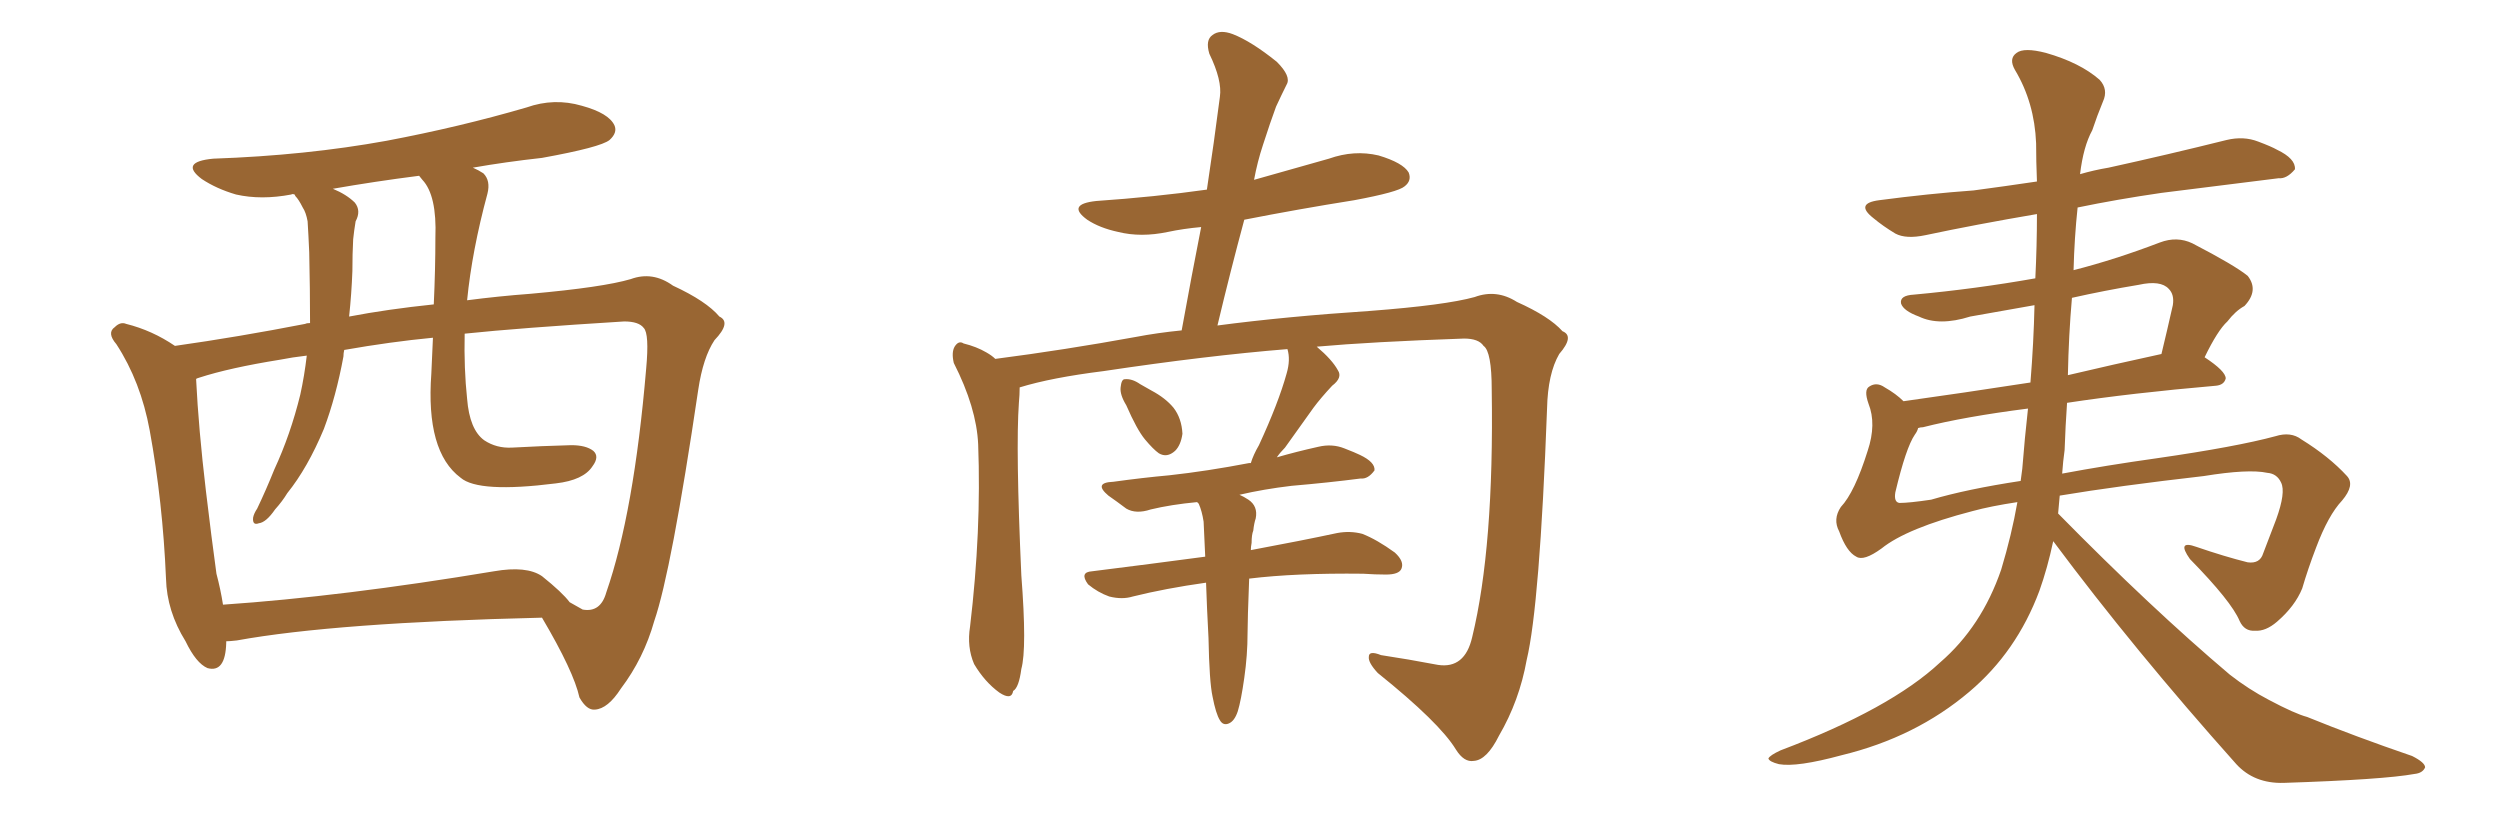 <svg xmlns="http://www.w3.org/2000/svg" xmlns:xlink="http://www.w3.org/1999/xlink" width="450" height="150"><path fill="#996633" padding="10" d="M40.72 115.43L40.72 115.43Q40.72 115.58 40.72 115.72L40.72 115.72Q40.58 121.14 37.35 120.26L37.35 120.26Q35.30 119.38 33.40 115.43L33.40 115.43Q30.03 110.01 29.88 104.15L29.88 104.15Q29.30 90.38 26.95 77.49L26.95 77.49Q25.34 68.70 20.95 61.96L20.95 61.96Q19.19 59.91 20.65 58.89L20.65 58.89Q21.68 57.86 22.71 58.30L22.71 58.30Q27.39 59.47 31.49 62.26L31.49 62.26Q42.92 60.64 54.93 58.30L54.93 58.30Q55.22 58.15 55.81 58.15L55.81 58.15Q55.81 52.15 55.66 45.41L55.66 45.41Q55.52 42.19 55.37 39.84L55.37 39.84Q55.08 38.23 54.49 37.35L54.49 37.35Q53.76 35.89 53.17 35.30L53.17 35.30Q53.03 35.01 53.03 35.01L53.03 35.01Q52.59 34.86 52.44 35.01L52.44 35.01Q47.02 36.04 42.48 35.01L42.48 35.01Q38.96 33.98 36.33 32.23L36.33 32.23Q32.23 29.15 38.38 28.56L38.38 28.56Q55.08 27.98 69.58 25.34L69.58 25.34Q82.76 22.85 94.78 19.34L94.78 19.34Q99.76 17.58 104.74 19.04L104.74 19.04Q109.57 20.36 110.60 22.56L110.60 22.56Q111.18 23.88 109.72 25.20L109.72 25.20Q108.11 26.51 97.56 28.42L97.56 28.42Q90.97 29.15 85.11 30.18L85.11 30.18Q86.13 30.62 87.01 31.20L87.01 31.20Q88.33 32.52 87.74 34.86L87.74 34.86Q84.96 45.12 84.08 54.05L84.08 54.05Q89.65 53.32 95.51 52.88L95.51 52.88Q108.54 51.71 113.53 50.24L113.53 50.24Q117.48 48.78 121.14 51.42L121.14 51.42Q127.15 54.20 129.49 56.98L129.49 56.98Q131.69 58.01 128.61 61.23L128.61 61.23Q126.56 64.31 125.68 70.17L125.68 70.17Q120.85 102.83 117.77 111.77L117.77 111.77Q115.87 118.51 111.77 123.93L111.77 123.93Q109.42 127.59 107.08 127.73L107.08 127.73Q105.62 127.88 104.30 125.54L104.30 125.54Q103.27 120.85 97.56 111.18L97.56 111.18Q60.35 112.06 42.63 115.28L42.63 115.28Q41.31 115.43 40.72 115.43ZM97.56 103.71L97.56 103.71Q101.22 106.64 102.54 108.40L102.54 108.40Q103.86 109.13 104.88 109.72L104.88 109.72Q108.11 110.30 109.13 106.64L109.13 106.64Q114.11 92.29 116.31 66.36L116.31 66.36Q116.89 60.06 115.87 59.03L115.87 59.03Q114.99 57.86 112.35 57.86L112.35 57.86Q93.46 59.03 83.64 60.06L83.64 60.06Q83.50 66.36 84.08 71.78L84.08 71.78Q84.52 77.34 87.16 79.25L87.16 79.25Q89.36 80.71 92.14 80.57L92.14 80.57Q97.56 80.27 102.83 80.13L102.83 80.13Q105.47 80.13 106.79 81.15L106.79 81.15Q107.96 82.18 106.64 83.94L106.64 83.94Q105.03 86.43 100.05 87.01L100.05 87.01Q86.13 88.77 82.91 85.99L82.91 85.99Q76.61 81.30 77.64 67.24L77.64 67.24Q77.78 63.87 77.93 60.79L77.93 60.79Q70.31 61.52 61.96 62.99L61.96 62.99Q61.82 63.57 61.82 64.16L61.82 64.16Q60.50 71.34 58.30 77.20L58.30 77.20Q55.37 84.23 51.71 88.77L51.71 88.77Q50.83 90.23 49.51 91.70L49.51 91.70Q47.90 94.04 46.58 94.19L46.58 94.19Q45.41 94.63 45.56 93.16L45.56 93.16Q45.70 92.43 46.29 91.55L46.29 91.55Q47.90 88.18 49.37 84.52L49.37 84.52Q52.29 78.22 54.05 71.04L54.05 71.04Q54.79 67.68 55.22 64.01L55.22 64.01Q52.59 64.31 50.39 64.75L50.39 64.75Q41.31 66.21 35.89 67.97L35.89 67.97Q35.30 68.12 35.30 68.26L35.30 68.26Q35.74 77.20 37.06 88.33L37.06 88.33Q38.09 96.97 38.96 103.27L38.96 103.27Q39.70 106.05 40.14 108.84L40.14 108.84Q61.67 107.37 88.92 102.83L88.92 102.83Q94.78 101.81 97.56 103.71ZM78.08 54.79L78.08 54.79L78.08 54.79Q78.37 48.49 78.37 42.77L78.37 42.77Q78.66 35.16 76.03 32.37L76.03 32.37Q75.59 31.79 75.44 31.64L75.44 31.64Q67.38 32.67 59.91 33.98L59.91 33.98Q62.40 35.01 63.87 36.47L63.87 36.47Q65.04 37.94 64.01 39.84L64.01 39.84Q63.72 41.60 63.57 43.07L63.57 43.07Q63.43 45.70 63.43 48.78L63.43 48.78Q63.28 52.88 62.84 56.98L62.84 56.98Q69.73 55.66 78.08 54.79ZM202.73 72.95L202.73 72.95Q201.56 71.04 201.71 69.73L201.71 69.73Q201.86 68.26 202.44 68.26L202.44 68.26Q203.76 68.12 205.22 69.14L205.22 69.14Q206.25 69.73 207.28 70.31L207.28 70.31Q209.77 71.63 211.23 73.39L211.23 73.39Q212.70 75.29 212.84 78.08L212.84 78.08Q212.55 80.13 211.52 81.15L211.52 81.15Q210.06 82.47 208.59 81.59L208.59 81.59Q207.57 80.86 206.10 79.10L206.10 79.10Q204.64 77.34 202.73 72.95ZM218.26 125.39L218.26 125.39L218.26 125.39Q217.68 122.75 217.53 114.84L217.53 114.84Q217.24 109.42 217.09 104.88L217.09 104.88Q209.77 105.91 203.91 107.37L203.91 107.37Q202.00 107.96 199.66 107.37L199.66 107.37Q197.61 106.64 195.85 105.18L195.85 105.18Q194.24 102.98 196.58 102.83L196.58 102.83Q207.13 101.51 216.94 100.20L216.94 100.20Q216.80 96.68 216.65 93.90L216.65 93.90Q216.36 91.99 215.77 90.67L215.77 90.67Q215.63 90.53 215.48 90.38L215.48 90.38Q210.79 90.82 207.13 91.70L207.13 91.70Q204.49 92.58 202.73 91.55L202.73 91.55Q200.98 90.23 199.51 89.21L199.51 89.21Q196.73 86.87 200.39 86.72L200.39 86.72Q205.66 85.99 210.50 85.55L210.50 85.55Q217.24 84.81 224.85 83.35L224.85 83.35Q225 83.35 225.15 83.35L225.15 83.35Q225.59 81.88 226.61 80.13L226.61 80.13Q230.13 72.51 231.59 67.24L231.59 67.24Q232.32 64.75 231.74 62.84L231.74 62.84Q217.24 64.01 198.63 66.80L198.63 66.80Q189.26 67.97 183.54 69.73L183.54 69.73Q183.54 71.04 183.40 72.51L183.40 72.51Q182.81 80.71 183.84 103.56L183.84 103.56Q184.86 116.75 183.84 120.41L183.84 120.41Q183.40 123.78 182.37 124.37L182.37 124.37Q182.08 126.12 179.88 124.66L179.88 124.66Q177.25 122.75 175.34 119.53L175.34 119.53Q174.02 116.46 174.61 112.79L174.61 112.79Q176.66 95.51 176.07 79.98L176.07 79.98Q175.78 73.39 171.68 65.33L171.68 65.33Q171.24 63.43 171.83 62.40L171.83 62.40Q172.56 61.23 173.44 61.82L173.44 61.82Q175.78 62.40 177.54 63.43L177.54 63.43Q178.56 64.01 179.15 64.60L179.15 64.60Q191.60 62.99 204.49 60.64L204.49 60.64Q208.30 59.91 212.70 59.47L212.70 59.47Q214.45 49.80 216.21 40.87L216.21 40.87Q212.99 41.16 210.21 41.75L210.21 41.75Q205.37 42.77 201.27 41.75L201.27 41.75Q197.90 41.02 195.70 39.55L195.70 39.55Q191.89 36.77 197.31 36.18L197.31 36.18Q207.86 35.45 217.24 34.13L217.24 34.13Q218.55 25.49 219.58 17.43L219.58 17.43Q220.02 14.50 217.68 9.67L217.68 9.67Q216.94 7.18 218.26 6.30L218.26 6.30Q219.58 5.27 221.92 6.15L221.92 6.15Q225.29 7.47 229.83 11.13L229.83 11.13Q232.47 13.77 231.59 15.23L231.59 15.23Q230.71 16.99 229.69 19.19L229.69 19.19Q228.66 21.97 227.34 26.07L227.34 26.07Q226.32 29.15 225.73 32.37L225.73 32.37Q232.47 30.47 239.21 28.56L239.21 28.56Q243.75 26.95 248.14 27.98L248.14 27.98Q252.54 29.30 253.56 31.05L253.56 31.05Q254.15 32.52 252.83 33.54L252.83 33.54Q251.66 34.57 243.75 36.04L243.75 36.04Q233.64 37.65 223.97 39.55L223.97 39.55Q221.48 48.78 219.14 58.59L219.14 58.59Q231.30 56.98 246.68 55.96L246.68 55.96Q260.16 54.93 265.43 53.47L265.43 53.47Q269.38 52.00 273.05 54.35L273.05 54.35Q278.91 56.98 281.25 59.62L281.25 59.62Q283.45 60.50 280.66 63.72L280.66 63.72Q278.61 67.24 278.47 73.54L278.47 73.54Q277.15 108.98 274.80 118.80L274.80 118.80Q273.49 126.12 269.82 132.42L269.82 132.42Q267.63 136.82 265.28 136.96L265.28 136.96Q263.53 137.26 262.06 134.91L262.06 134.91Q259.13 130.08 248.00 121.14L248.00 121.14Q246.24 119.24 246.39 118.21L246.39 118.21Q246.39 117.04 248.58 117.92L248.58 117.92Q253.42 118.65 258.84 119.68L258.84 119.68Q263.67 120.41 264.99 114.70L264.99 114.70Q268.95 98.44 268.51 70.17L268.51 70.17Q268.51 63.28 267.04 62.26L267.04 62.26Q266.16 60.94 263.53 60.94L263.53 60.94Q246.83 61.52 237.01 62.40L237.01 62.40Q239.79 64.75 240.82 66.65L240.82 66.65Q241.70 67.97 239.79 69.43L239.79 69.43Q237.74 71.63 236.43 73.39L236.43 73.39Q233.64 77.34 231.30 80.57L231.30 80.57Q230.42 81.45 229.83 82.32L229.83 82.32Q233.35 81.30 237.30 80.42L237.30 80.42Q239.79 79.83 241.99 80.71L241.99 80.71Q243.90 81.45 244.78 81.88L244.78 81.88Q247.56 83.20 247.41 84.67L247.41 84.67Q246.24 86.28 244.92 86.13L244.92 86.13Q239.21 86.87 232.47 87.45L232.47 87.45Q227.49 88.04 223.10 89.06L223.10 89.06Q223.83 89.36 224.71 89.94L224.71 89.94Q226.46 91.11 226.03 93.31L226.03 93.31Q225.73 94.19 225.59 95.51L225.59 95.51Q225.29 96.24 225.29 97.71L225.29 97.71Q225.15 98.44 225.15 99.02L225.15 99.02Q234.52 97.27 240.67 95.95L240.67 95.95Q243.02 95.51 245.21 96.09L245.21 96.09Q247.85 97.12 251.07 99.46L251.07 99.46Q252.83 101.07 252.25 102.39L252.25 102.39Q251.81 103.42 249.46 103.42L249.46 103.42Q247.56 103.42 245.36 103.27L245.36 103.27Q233.20 103.13 224.85 104.15L224.85 104.15Q224.56 111.62 224.56 113.96L224.56 113.96Q224.56 117.92 223.97 122.02L223.97 122.02Q223.39 126.12 222.80 128.03L222.80 128.03Q222.22 129.79 221.19 130.22L221.19 130.22Q220.17 130.66 219.58 129.64L219.58 129.64Q218.85 128.47 218.26 125.39ZM370.75 89.21L370.75 89.21Q370.61 90.97 370.46 92.43L370.46 92.43Q387.16 109.42 401.37 121.44L401.37 121.44Q404.74 124.07 408.40 125.98L408.40 125.98Q413.09 128.47 415.28 129.05L415.28 129.05Q423.93 132.57 434.18 136.08L434.18 136.08Q436.52 137.26 436.52 138.13L436.52 138.13Q436.08 139.16 434.62 139.31L434.62 139.31Q429.05 140.33 411.04 140.92L411.04 140.92Q405.76 141.06 402.54 137.55L402.54 137.55Q384.08 116.89 369.58 97.41L369.58 97.41Q368.55 102.25 367.09 106.35L367.09 106.35Q362.99 117.33 354.49 124.51L354.49 124.51Q344.82 132.71 331.49 135.94L331.49 135.94Q323.44 138.13 320.21 137.55L320.21 137.55Q318.46 137.11 318.31 136.52L318.31 136.52Q318.60 135.94 320.51 135.06L320.51 135.06Q340.28 127.59 349.22 119.24L349.22 119.24Q356.69 112.79 360.21 102.54L360.21 102.54Q362.11 96.24 363.13 90.38L363.13 90.38Q358.30 91.11 355.08 91.99L355.08 91.99Q343.21 95.07 338.67 98.73L338.67 98.73Q335.45 101.07 334.13 100.20L334.13 100.20Q332.37 99.32 331.05 95.65L331.05 95.65Q329.88 93.46 331.35 91.26L331.35 91.26Q333.84 88.62 336.18 81.15L336.18 81.15Q337.79 76.32 336.33 72.66L336.33 72.66Q335.45 70.17 336.47 69.58L336.47 69.58Q337.79 68.70 339.26 69.73L339.26 69.73Q341.31 70.90 342.63 72.22L342.63 72.22Q353.17 70.75 365.48 68.85L365.48 68.85Q366.06 61.67 366.21 54.93L366.21 54.93Q360.35 55.96 354.64 56.98L354.64 56.98Q349.07 58.74 345.41 56.98L345.41 56.98Q342.63 55.96 342.19 54.64L342.19 54.64Q341.89 53.17 344.53 53.03L344.53 53.03Q355.66 52.00 366.36 50.10L366.36 50.10Q366.65 44.24 366.65 38.53L366.65 38.53Q355.52 40.43 346.58 42.33L346.58 42.33Q343.07 43.07 341.16 42.04L341.16 42.04Q338.96 40.72 337.21 39.26L337.21 39.26Q333.84 36.62 338.23 36.04L338.23 36.04Q347.17 34.86 355.22 34.28L355.22 34.28Q360.79 33.54 366.65 32.67L366.65 32.67Q366.50 29.00 366.50 25.78L366.50 25.78Q366.21 18.46 362.70 12.60L362.70 12.60Q361.52 10.55 362.99 9.52L362.99 9.52Q364.31 8.50 368.26 9.52L368.26 9.52Q374.41 11.28 377.93 14.36L377.93 14.36Q379.54 16.11 378.52 18.31L378.52 18.31Q377.49 20.80 376.61 23.44L376.61 23.44Q375 26.37 374.41 31.35L374.41 31.35Q376.90 30.62 379.54 30.18L379.54 30.18Q390.23 27.83 400.78 25.20L400.78 25.20Q403.86 24.46 406.49 25.49L406.49 25.49Q408.84 26.37 409.86 26.95L409.86 26.95Q413.23 28.56 413.09 30.47L413.09 30.47Q411.62 32.23 410.16 32.08L410.16 32.08Q400.63 33.25 389.06 34.72L389.06 34.72Q381.01 35.89 373.97 37.35L373.97 37.35Q373.39 42.77 373.24 48.63L373.24 48.63Q380.71 46.73 388.77 43.65L388.77 43.65Q391.85 42.48 394.63 43.80L394.63 43.80Q402.25 47.75 404.59 49.66L404.59 49.66Q406.64 52.29 404.00 55.08L404.00 55.08Q402.39 55.96 400.93 57.86L400.93 57.86Q399.17 59.47 396.83 64.31L396.83 64.31Q400.63 66.80 400.63 68.12L400.63 68.12Q400.34 69.29 398.88 69.43L398.88 69.43Q383.64 70.75 372.07 72.51L372.07 72.51Q371.78 76.61 371.63 81.01L371.63 81.01Q371.34 83.06 371.19 85.25L371.19 85.25Q378.96 83.79 388.33 82.47L388.33 82.47Q402.54 80.42 409.57 78.52L409.57 78.52Q412.35 77.64 414.26 79.10L414.26 79.10Q419.24 82.18 422.46 85.69L422.46 85.69Q423.93 87.30 421.58 90.09L421.58 90.09Q419.09 92.72 416.89 98.58L416.89 98.58Q415.43 102.39 414.40 105.91L414.40 105.91Q413.09 109.13 409.86 111.91L409.86 111.91Q407.81 113.67 405.91 113.53L405.91 113.53Q404.00 113.67 403.13 111.77L403.13 111.77Q401.66 108.25 394.19 100.63L394.19 100.63Q391.70 97.12 395.36 98.44L395.36 98.44Q400.49 100.20 404.59 101.22L404.59 101.22Q406.79 101.51 407.37 99.61L407.37 99.61Q408.40 96.97 409.72 93.46L409.72 93.46Q411.47 88.62 410.60 86.87L410.60 86.87Q409.86 85.25 408.11 85.11L408.11 85.11Q404.74 84.38 396.68 85.69L396.68 85.69Q381.30 87.45 370.75 89.21ZM347.61 89.94L347.61 89.94Q354.05 88.04 363.72 86.57L363.72 86.57Q363.87 85.40 364.01 84.38L364.01 84.38Q364.45 78.81 365.04 73.54L365.04 73.54Q353.61 75 346.14 76.90L346.14 76.90Q345.70 76.90 345.26 77.05L345.26 77.05Q345.12 77.64 344.68 78.22L344.68 78.22Q343.07 80.57 341.16 88.62L341.16 88.62Q340.87 90.38 341.89 90.53L341.89 90.53Q343.65 90.53 347.61 89.94ZM372.95 53.61L372.95 53.61L372.95 53.61Q372.36 60.35 372.22 67.53L372.22 67.53Q380.27 65.63 389.06 63.72L389.06 63.72Q390.09 59.47 391.11 54.93L391.11 54.93Q391.41 53.03 390.38 52.00L390.38 52.00Q388.92 50.39 384.96 51.27L384.96 51.27Q378.81 52.29 372.95 53.61Z"/></svg>